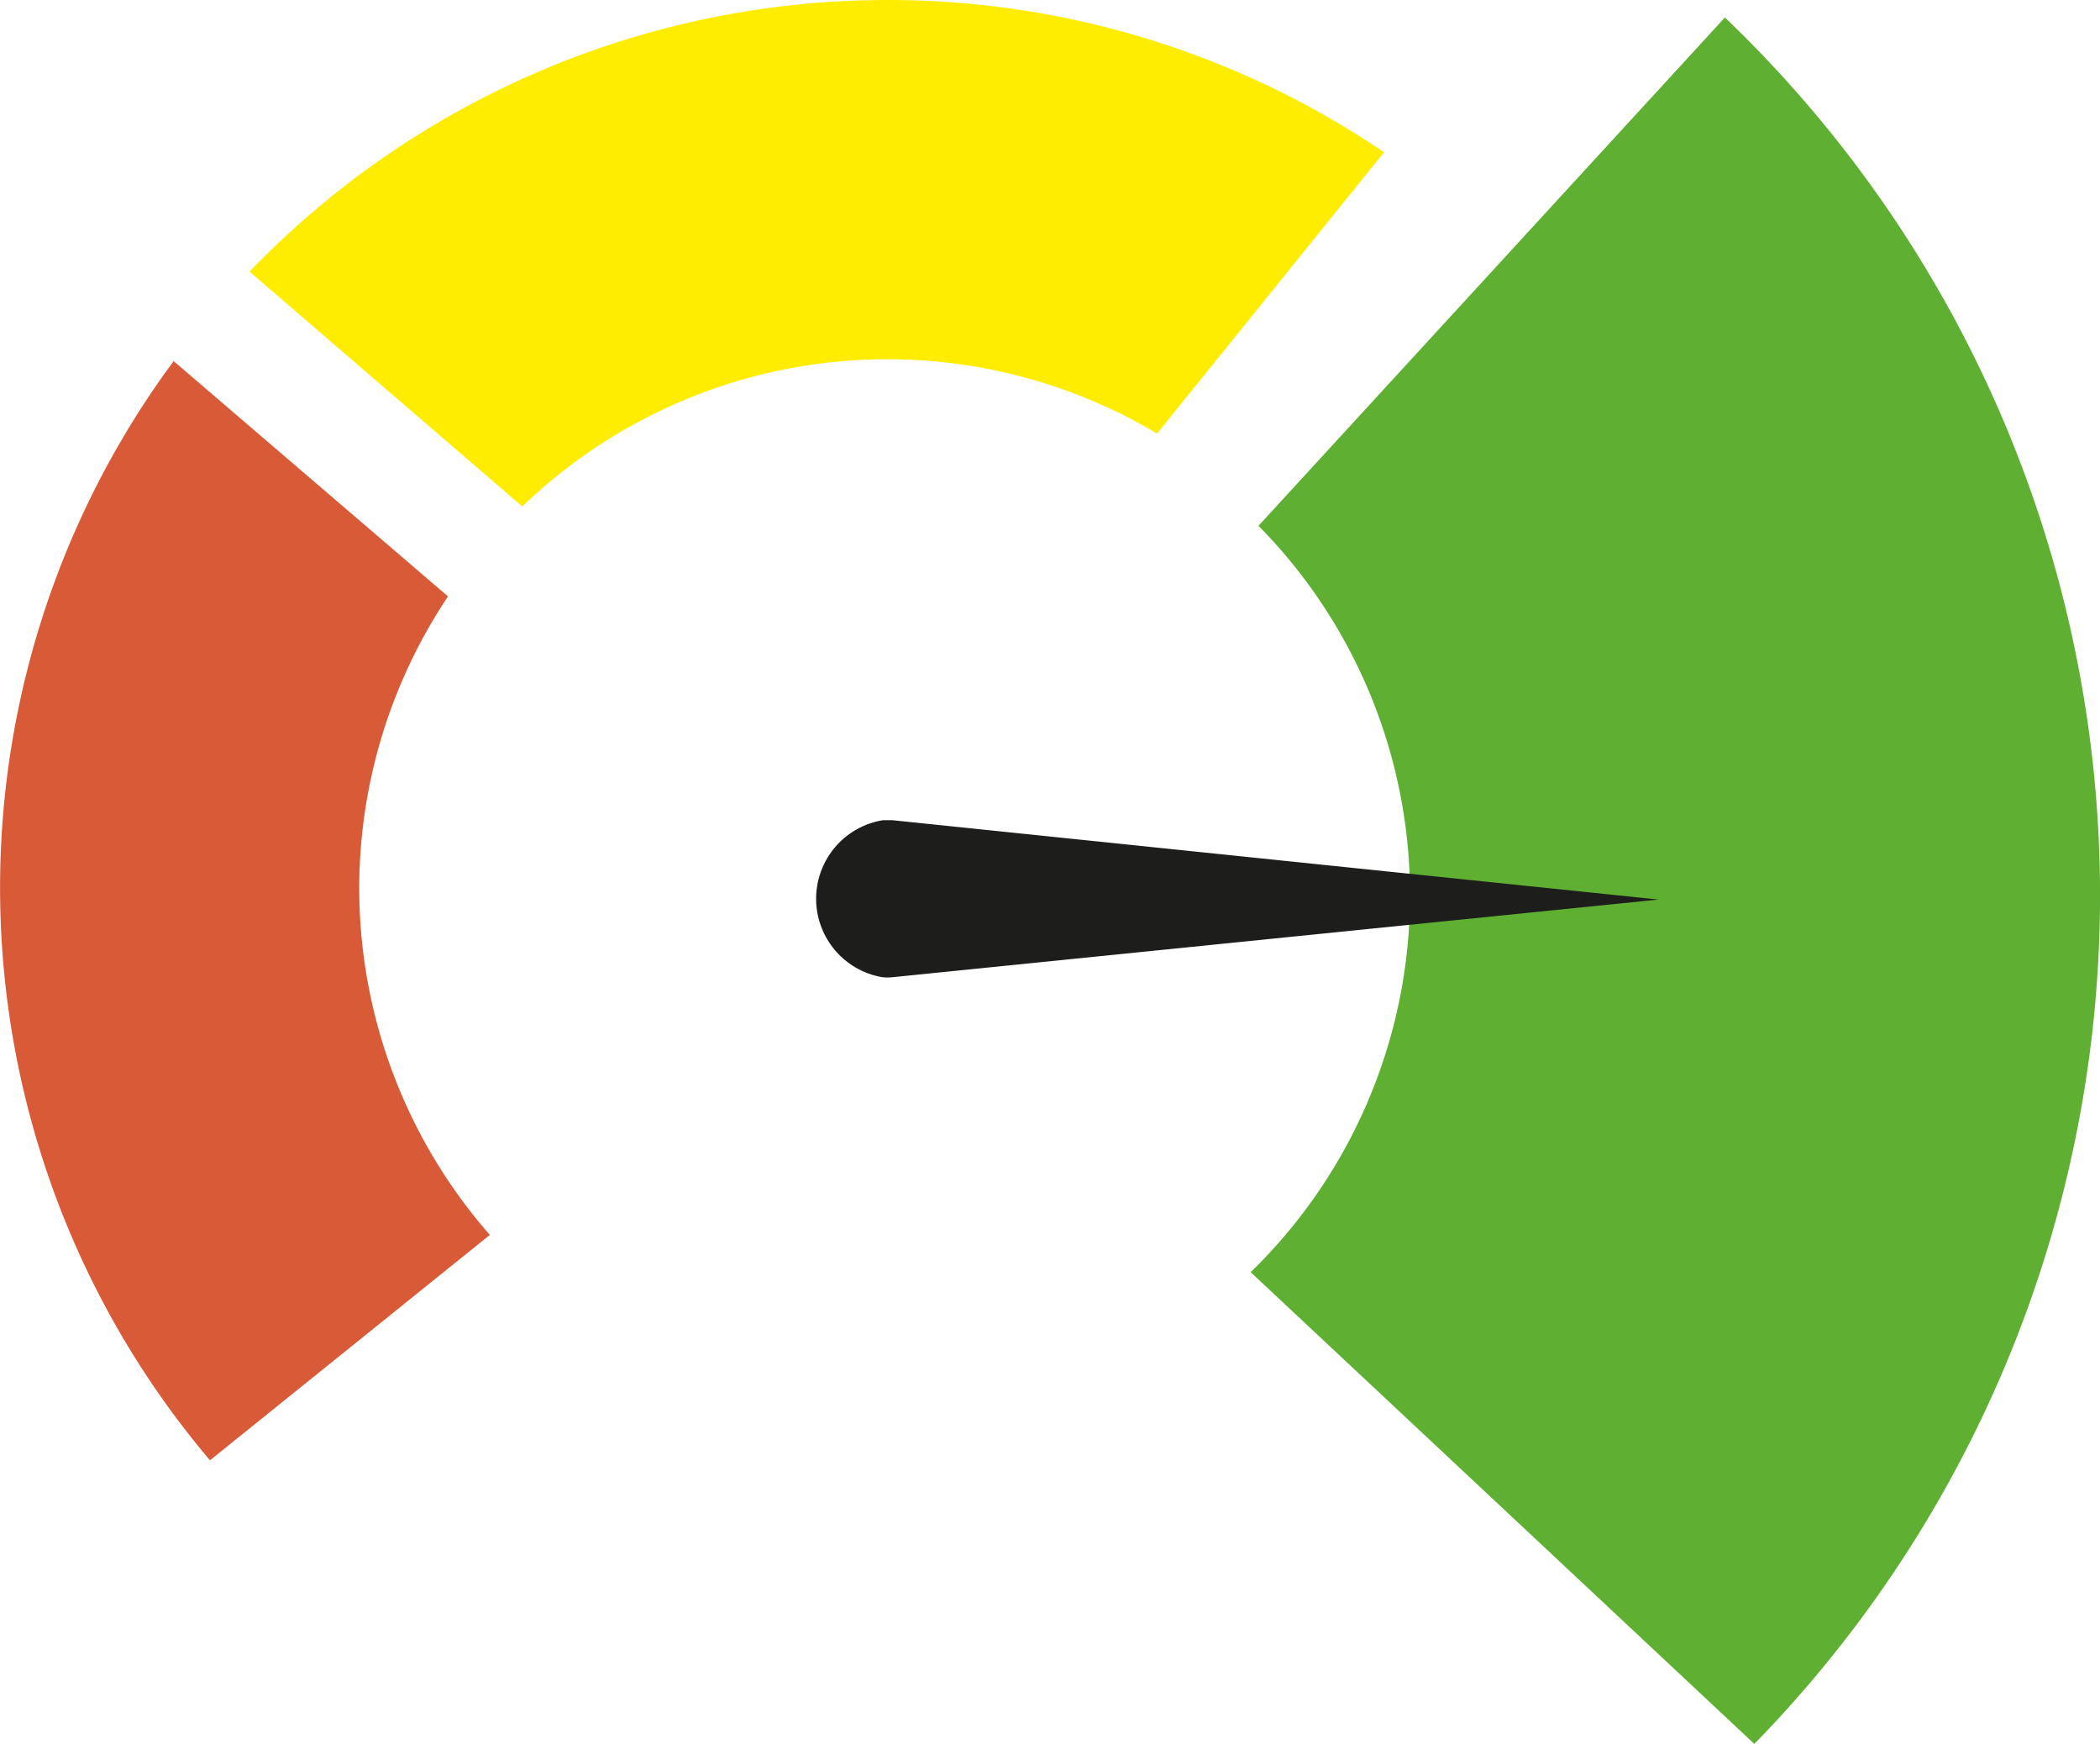 <svg id="Lager_1" data-name="Lager 1" xmlns="http://www.w3.org/2000/svg" xmlns:xlink="http://www.w3.org/1999/xlink" viewBox="0 0 91.31 75.82"><defs><style>.cls-1{fill:none;}.cls-2{clip-path:url(#clip-path);}.cls-3{fill:#5eaf32;}.cls-4{fill:#d95a37;}.cls-5{fill:#ffed00;}.cls-6{fill:#1d1d1b;}</style><clipPath id="clip-path" transform="translate(-12.52 -14.51)"><rect class="cls-1" x="-292" y="-268.89" width="595.28" height="841.89"/></clipPath></defs><title>mataregronny</title><g class="cls-2"><path class="cls-3" d="M87.52,15.27,67.24,37.37a22.86,22.86,0,0,1-.34,32.45L88.8,90.33a52.8,52.8,0,0,0-1.28-75.06" transform="translate(-12.52 -14.51)"/><path class="cls-4" d="M28.14,53.11A22.87,22.87,0,0,1,32,40.44L20.07,30.21A38.51,38.51,0,0,0,21.65,78l12.17-9.8a22.88,22.88,0,0,1-5.68-15.1" transform="translate(-12.52 -14.51)"/><path class="cls-5" d="M51.12,14.51A38.48,38.48,0,0,0,23.37,26.32L35.23,36.53a22.89,22.89,0,0,1,27.6-3.17L72.7,21.13a38.41,38.41,0,0,0-21.58-6.62" transform="translate(-12.52 -14.51)"/><path class="cls-6" d="M50.94,57h0a2,2,0,0,0,.35,0l33.35-3.38L51.32,50.17l-.35,0h-.06a3.46,3.46,0,0,0,0,6.83Z" transform="translate(-12.52 -14.51)"/></g></svg>